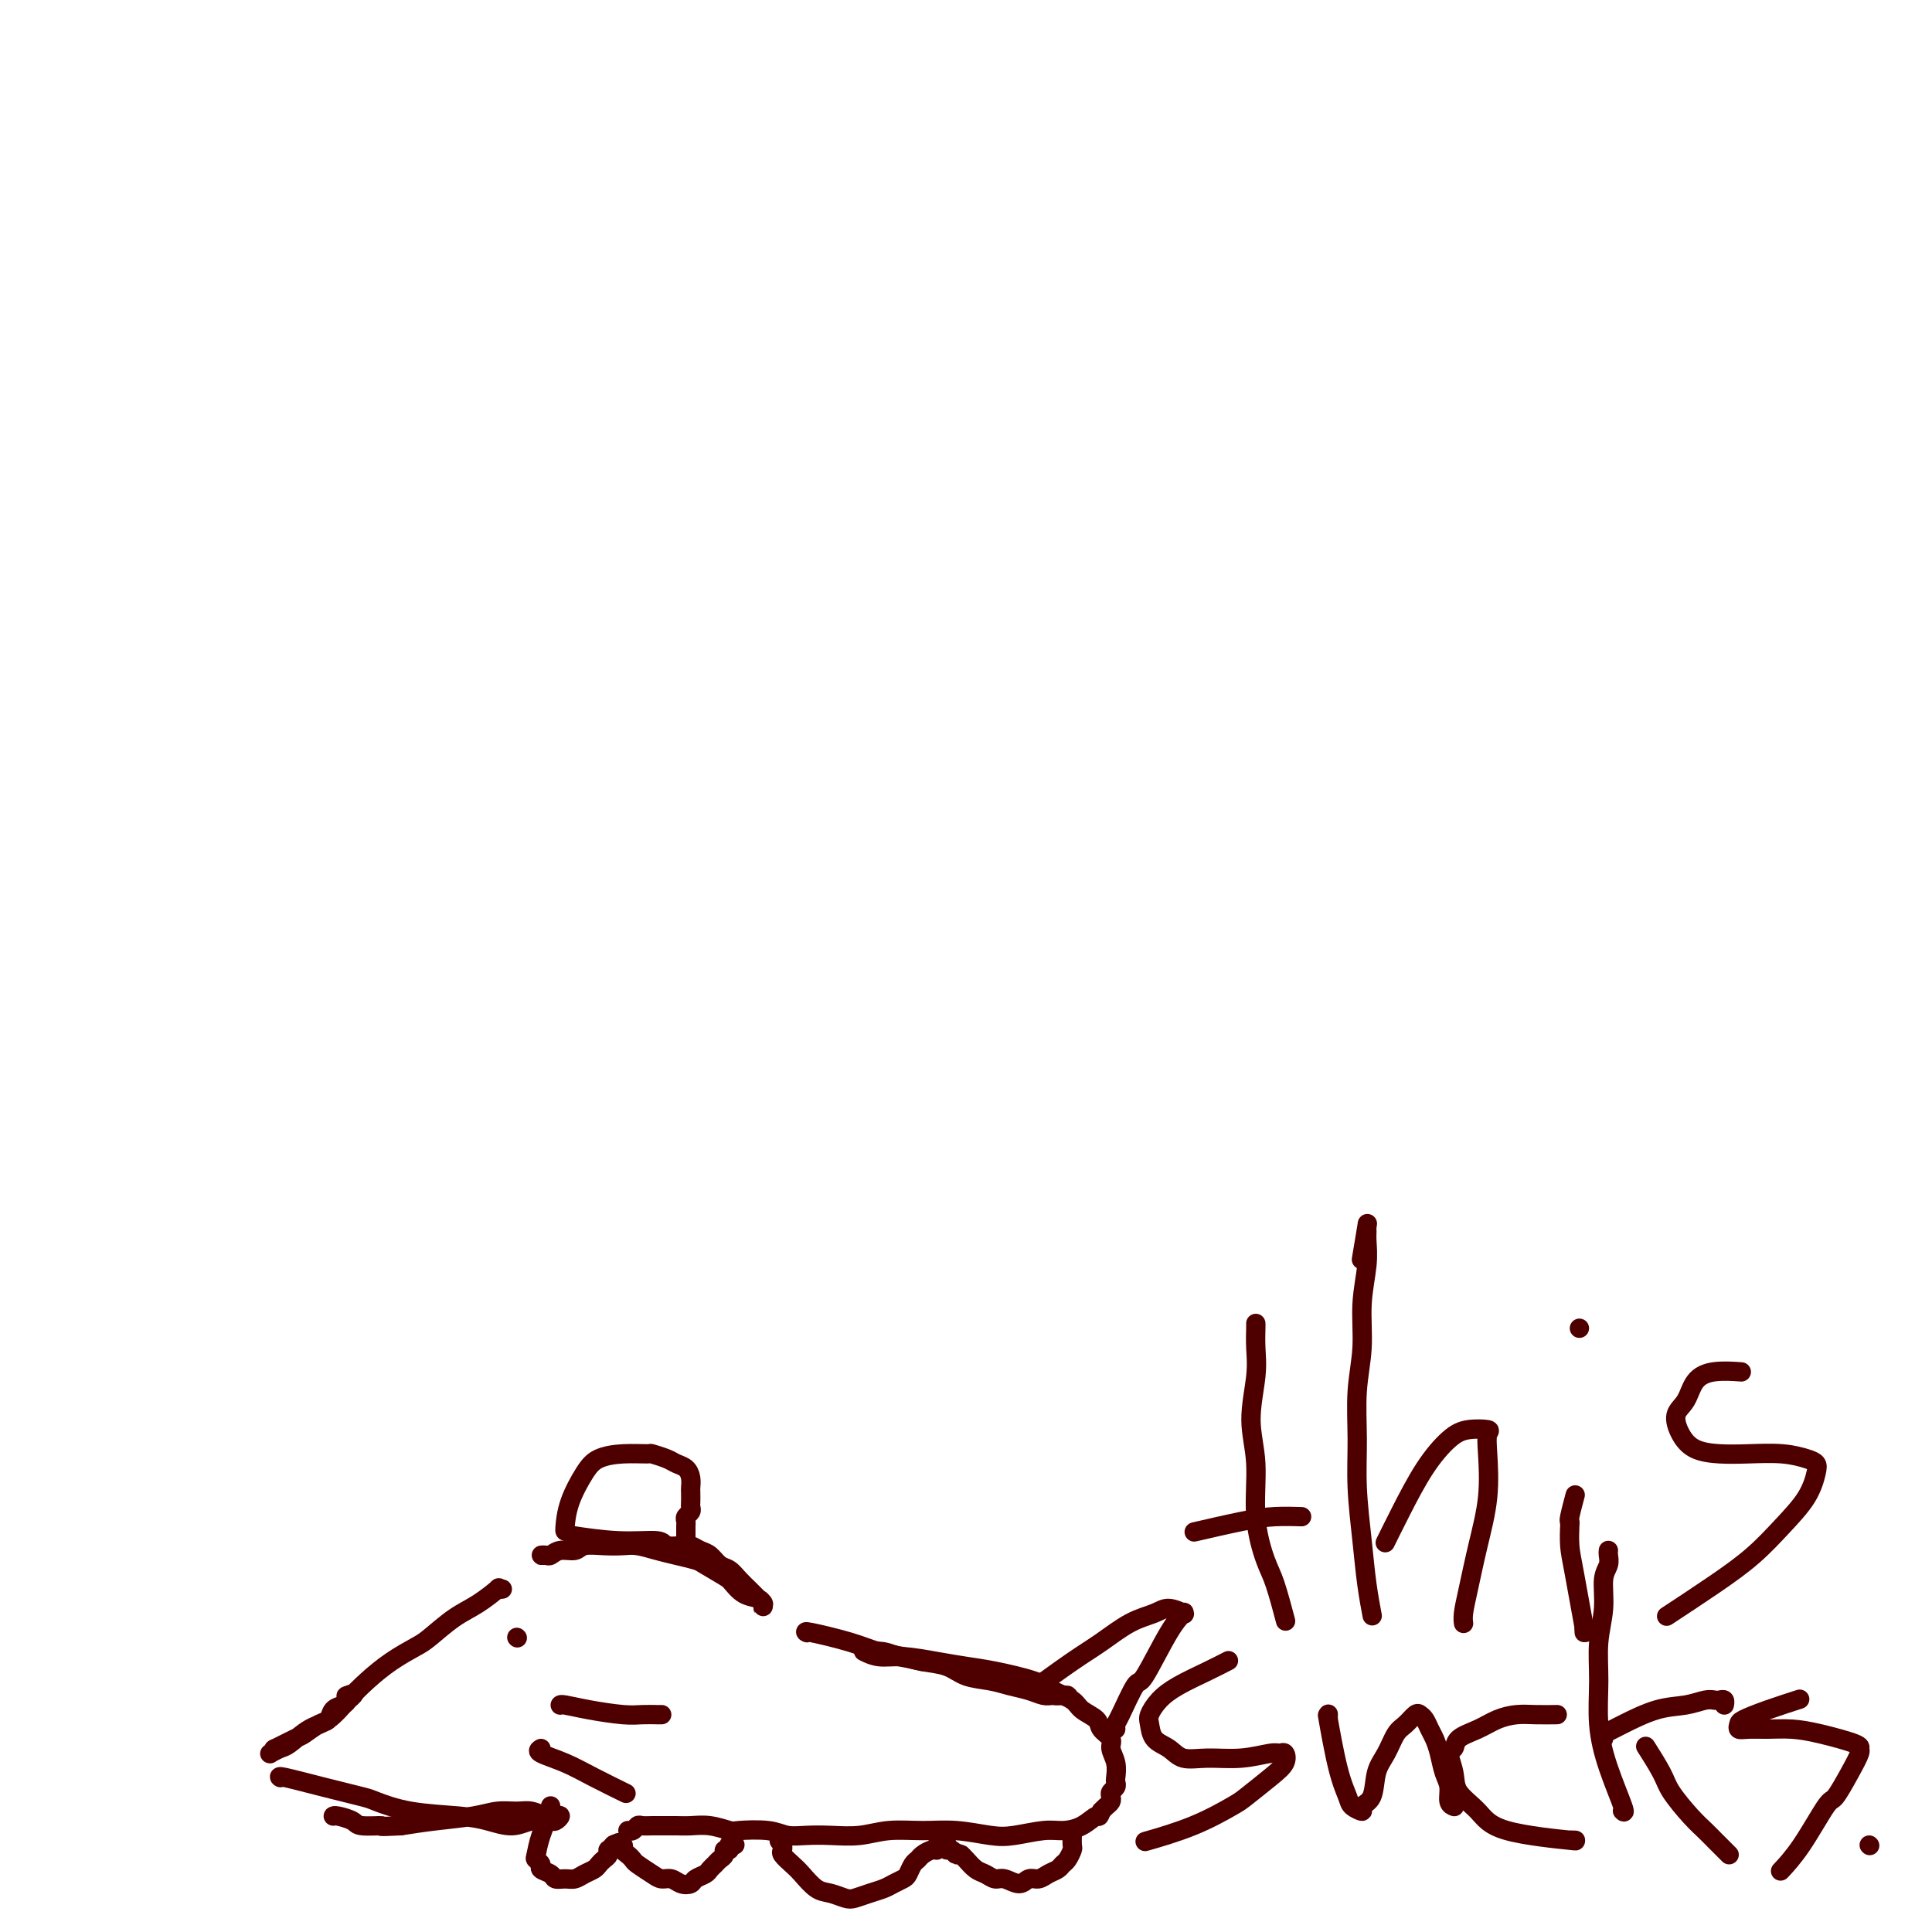 <svg viewBox='0 0 400 400' version='1.1' xmlns='http://www.w3.org/2000/svg' xmlns:xlink='http://www.w3.org/1999/xlink'><g fill='none' stroke='#4E0000' stroke-width='4' stroke-linecap='round' stroke-linejoin='round'><path d='M104,329c-0.513,0.075 -1.026,0.149 -1,0c0.026,-0.149 0.592,-0.522 0,0c-0.592,0.522 -2.341,1.938 -4,3c-1.659,1.062 -3.227,1.771 -5,3c-1.773,1.229 -3.751,2.978 -5,4c-1.249,1.022 -1.769,1.317 -3,2c-1.231,0.683 -3.175,1.753 -5,3c-1.825,1.247 -3.532,2.670 -5,4c-1.468,1.330 -2.696,2.565 -4,4c-1.304,1.435 -2.683,3.068 -4,4c-1.317,0.932 -2.573,1.164 -4,2c-1.427,0.836 -3.025,2.278 -4,3c-0.975,0.722 -1.328,0.725 -2,1c-0.672,0.275 -1.662,0.822 -2,1c-0.338,0.178 -0.024,-0.012 0,0c0.024,0.012 -0.241,0.226 0,0c0.241,-0.226 0.988,-0.891 1,-1c0.012,-0.109 -0.712,0.337 0,0c0.712,-0.337 2.858,-1.456 4,-2c1.142,-0.544 1.279,-0.513 2,-1c0.721,-0.487 2.025,-1.492 3,-2c0.975,-0.508 1.622,-0.518 2,-1c0.378,-0.482 0.486,-1.438 1,-2c0.514,-0.562 1.432,-0.732 2,-1c0.568,-0.268 0.784,-0.634 1,-1'/><path d='M72,352c2.475,-1.928 0.663,-1.249 0,-1c-0.663,0.249 -0.178,0.067 0,0c0.178,-0.067 0.048,-0.018 0,0c-0.048,0.018 -0.014,0.005 0,0c0.014,-0.005 0.007,-0.003 0,0'/><path d='M58,368c0.000,0.000 0.001,0.000 0,0c-0.001,-0.000 -0.002,-0.002 0,0c0.002,0.002 0.009,0.006 0,0c-0.009,-0.006 -0.034,-0.023 0,0c0.034,0.023 0.127,0.085 0,0c-0.127,-0.085 -0.475,-0.317 1,0c1.475,0.317 4.774,1.184 8,2c3.226,0.816 6.378,1.580 8,2c1.622,0.420 1.714,0.496 3,1c1.286,0.504 3.765,1.438 7,2c3.235,0.562 7.227,0.753 10,1c2.773,0.247 4.325,0.549 6,1c1.675,0.451 3.471,1.050 5,1c1.529,-0.050 2.792,-0.749 4,-1c1.208,-0.251 2.360,-0.053 3,0c0.640,0.053 0.769,-0.037 1,0c0.231,0.037 0.564,0.202 1,0c0.436,-0.202 0.974,-0.772 1,-1c0.026,-0.228 -0.460,-0.114 -1,0c-0.540,0.114 -1.134,0.230 -2,0c-0.866,-0.230 -2.004,-0.805 -3,-1c-0.996,-0.195 -1.850,-0.011 -3,0c-1.150,0.011 -2.597,-0.152 -4,0c-1.403,0.152 -2.762,0.618 -5,1c-2.238,0.382 -5.354,0.681 -8,1c-2.646,0.319 -4.823,0.660 -7,1'/><path d='M83,378c-5.789,0.297 -3.761,0.041 -4,0c-0.239,-0.041 -2.743,0.133 -4,0c-1.257,-0.133 -1.265,-0.571 -2,-1c-0.735,-0.429 -2.197,-0.847 -3,-1c-0.803,-0.153 -0.947,-0.041 -1,0c-0.053,0.041 -0.014,0.011 0,0c0.014,-0.011 0.004,-0.003 0,0c-0.004,0.003 -0.002,0.002 0,0'/><path d='M107,339c0.000,0.000 0.100,0.100 0.1,0.1'/><path d='M116,353c-0.001,0.002 -0.002,0.003 0,0c0.002,-0.003 0.006,-0.011 0,0c-0.006,0.011 -0.021,0.041 0,0c0.021,-0.041 0.079,-0.155 1,0c0.921,0.155 2.706,0.577 5,1c2.294,0.423 5.098,0.845 7,1c1.902,0.155 2.902,0.041 4,0c1.098,-0.041 2.294,-0.011 3,0c0.706,0.011 0.921,0.003 1,0c0.079,-0.003 0.023,-0.001 0,0c-0.023,0.001 -0.011,0.000 0,0'/><path d='M112,362c-0.432,0.263 -0.864,0.526 0,1c0.864,0.474 3.026,1.158 5,2c1.974,0.842 3.762,1.842 6,3c2.238,1.158 4.925,2.474 6,3c1.075,0.526 0.537,0.263 0,0'/><path d='M119,318c0.015,0.002 0.030,0.005 0,0c-0.030,-0.005 -0.106,-0.016 0,0c0.106,0.016 0.394,0.061 0,0c-0.394,-0.061 -1.469,-0.226 0,0c1.469,0.226 5.482,0.844 9,1c3.518,0.156 6.542,-0.151 8,0c1.458,0.151 1.349,0.760 2,1c0.651,0.240 2.061,0.110 3,0c0.939,-0.110 1.406,-0.199 2,0c0.594,0.199 1.314,0.686 2,1c0.686,0.314 1.339,0.455 2,1c0.661,0.545 1.329,1.494 2,2c0.671,0.506 1.345,0.569 2,1c0.655,0.431 1.289,1.229 2,2c0.711,0.771 1.497,1.513 2,2c0.503,0.487 0.723,0.718 1,1c0.277,0.282 0.610,0.616 1,1c0.390,0.384 0.836,0.817 1,1c0.164,0.183 0.044,0.117 0,0c-0.044,-0.117 -0.013,-0.283 0,0c0.013,0.283 0.009,1.017 0,1c-0.009,-0.017 -0.022,-0.783 0,-1c0.022,-0.217 0.078,0.117 0,0c-0.078,-0.117 -0.290,-0.685 -1,-1c-0.710,-0.315 -1.917,-0.376 -3,-1c-1.083,-0.624 -2.041,-1.812 -3,-3'/><path d='M151,327c-1.991,-1.251 -3.968,-2.377 -5,-3c-1.032,-0.623 -1.118,-0.741 -2,-1c-0.882,-0.259 -2.559,-0.657 -4,-1c-1.441,-0.343 -2.645,-0.629 -4,-1c-1.355,-0.371 -2.862,-0.827 -4,-1c-1.138,-0.173 -1.908,-0.061 -3,0c-1.092,0.061 -2.506,0.073 -4,0c-1.494,-0.073 -3.068,-0.230 -4,0c-0.932,0.230 -1.221,0.846 -2,1c-0.779,0.154 -2.047,-0.155 -3,0c-0.953,0.155 -1.590,0.774 -2,1c-0.410,0.226 -0.595,0.061 -1,0c-0.405,-0.061 -1.032,-0.016 -1,0c0.032,0.016 0.723,0.005 1,0c0.277,-0.005 0.138,-0.002 0,0'/><path d='M167,338c-0.024,-0.012 -0.048,-0.025 0,0c0.048,0.025 0.169,0.086 0,0c-0.169,-0.086 -0.627,-0.321 1,0c1.627,0.321 5.338,1.198 8,2c2.662,0.802 4.276,1.528 6,2c1.724,0.472 3.560,0.690 5,1c1.440,0.310 2.485,0.713 4,1c1.515,0.287 3.501,0.458 5,1c1.499,0.542 2.513,1.455 4,2c1.487,0.545 3.448,0.720 5,1c1.552,0.280 2.696,0.663 4,1c1.304,0.337 2.770,0.626 4,1c1.230,0.374 2.225,0.832 3,1c0.775,0.168 1.330,0.045 2,0c0.670,-0.045 1.456,-0.011 2,0c0.544,0.011 0.845,0.000 1,0c0.155,-0.000 0.164,0.011 0,0c-0.164,-0.011 -0.500,-0.045 -1,0c-0.500,0.045 -1.164,0.168 -2,0c-0.836,-0.168 -1.843,-0.626 -3,-1c-1.157,-0.374 -2.465,-0.664 -4,-1c-1.535,-0.336 -3.298,-0.719 -5,-1c-1.702,-0.281 -3.343,-0.460 -5,-1c-1.657,-0.540 -3.331,-1.440 -5,-2c-1.669,-0.560 -3.335,-0.780 -5,-1'/><path d='M191,344c-5.481,-1.249 -4.684,-0.871 -5,-1c-0.316,-0.129 -1.744,-0.766 -3,-1c-1.256,-0.234 -2.339,-0.064 -3,0c-0.661,0.064 -0.901,0.021 -1,0c-0.099,-0.021 -0.056,-0.021 0,0c0.056,0.021 0.124,0.061 0,0c-0.124,-0.061 -0.439,-0.223 0,0c0.439,0.223 1.632,0.833 3,1c1.368,0.167 2.912,-0.107 5,0c2.088,0.107 4.721,0.595 7,1c2.279,0.405 4.204,0.727 6,1c1.796,0.273 3.463,0.496 6,1c2.537,0.504 5.945,1.290 8,2c2.055,0.710 2.759,1.345 4,2c1.241,0.655 3.020,1.330 4,2c0.980,0.670 1.162,1.333 2,2c0.838,0.667 2.334,1.336 3,2c0.666,0.664 0.504,1.323 1,2c0.496,0.677 1.649,1.372 2,2c0.351,0.628 -0.101,1.191 0,2c0.101,0.809 0.755,1.866 1,3c0.245,1.134 0.079,2.345 0,3c-0.079,0.655 -0.073,0.753 0,1c0.073,0.247 0.213,0.644 0,1c-0.213,0.356 -0.778,0.673 -1,1c-0.222,0.327 -0.101,0.665 0,1c0.101,0.335 0.181,0.667 0,1c-0.181,0.333 -0.623,0.667 -1,1c-0.377,0.333 -0.688,0.667 -1,1'/><path d='M228,375c-0.562,1.669 -0.467,0.843 -1,1c-0.533,0.157 -1.693,1.297 -3,2c-1.307,0.703 -2.760,0.969 -4,1c-1.240,0.031 -2.268,-0.174 -4,0c-1.732,0.174 -4.167,0.725 -6,1c-1.833,0.275 -3.065,0.274 -5,0c-1.935,-0.274 -4.572,-0.819 -7,-1c-2.428,-0.181 -4.648,0.004 -7,0c-2.352,-0.004 -4.835,-0.196 -7,0c-2.165,0.196 -4.011,0.781 -6,1c-1.989,0.219 -4.120,0.073 -6,0c-1.880,-0.073 -3.510,-0.071 -5,0c-1.490,0.071 -2.842,0.211 -4,0c-1.158,-0.211 -2.123,-0.775 -4,-1c-1.877,-0.225 -4.665,-0.113 -6,0c-1.335,0.113 -1.215,0.226 -2,0c-0.785,-0.226 -2.475,-0.793 -4,-1c-1.525,-0.207 -2.885,-0.055 -4,0c-1.115,0.055 -1.987,0.014 -3,0c-1.013,-0.014 -2.169,0.000 -3,0c-0.831,-0.000 -1.337,-0.014 -2,0c-0.663,0.014 -1.484,0.056 -2,0c-0.516,-0.056 -0.726,-0.211 -1,0c-0.274,0.211 -0.612,0.788 -1,1c-0.388,0.212 -0.825,0.061 -1,0c-0.175,-0.061 -0.087,-0.030 0,0'/><path d='M215,349c-0.650,0.474 -1.300,0.948 0,0c1.300,-0.948 4.549,-3.316 7,-5c2.451,-1.684 4.104,-2.682 6,-4c1.896,-1.318 4.034,-2.955 6,-4c1.966,-1.045 3.758,-1.497 5,-2c1.242,-0.503 1.934,-1.057 3,-1c1.066,0.057 2.506,0.724 3,1c0.494,0.276 0.040,0.159 0,0c-0.040,-0.159 0.333,-0.362 0,0c-0.333,0.362 -1.371,1.287 -3,4c-1.629,2.713 -3.848,7.214 -5,9c-1.152,1.786 -1.237,0.857 -2,2c-0.763,1.143 -2.205,4.358 -3,6c-0.795,1.642 -0.945,1.711 -1,2c-0.055,0.289 -0.016,0.797 0,1c0.016,0.203 0.008,0.102 0,0'/><path d='M114,374c-0.000,0.031 -0.001,0.062 0,0c0.001,-0.062 0.002,-0.217 0,0c-0.002,0.217 -0.007,0.805 0,1c0.007,0.195 0.027,-0.004 0,0c-0.027,0.004 -0.099,0.210 0,0c0.099,-0.210 0.371,-0.838 0,0c-0.371,0.838 -1.383,3.142 -2,5c-0.617,1.858 -0.838,3.271 -1,4c-0.162,0.729 -0.266,0.773 0,1c0.266,0.227 0.900,0.635 1,1c0.100,0.365 -0.335,0.687 0,1c0.335,0.313 1.440,0.617 2,1c0.560,0.383 0.573,0.846 1,1c0.427,0.154 1.266,-0.000 2,0c0.734,0.000 1.362,0.155 2,0c0.638,-0.155 1.285,-0.619 2,-1c0.715,-0.381 1.498,-0.681 2,-1c0.502,-0.319 0.722,-0.659 1,-1c0.278,-0.341 0.614,-0.684 1,-1c0.386,-0.316 0.821,-0.607 1,-1c0.179,-0.393 0.100,-0.890 0,-1c-0.100,-0.110 -0.223,0.167 0,0c0.223,-0.167 0.792,-0.777 1,-1c0.208,-0.223 0.056,-0.060 0,0c-0.056,0.060 -0.016,0.017 0,0c0.016,-0.017 0.008,-0.009 0,0'/><path d='M127,382c2.083,-1.083 1.290,-0.290 1,0c-0.290,0.290 -0.079,0.078 0,0c0.079,-0.078 0.025,-0.022 0,0c-0.025,0.022 -0.022,0.009 0,0c0.022,-0.009 0.061,-0.014 0,0c-0.061,0.014 -0.223,0.045 0,0c0.223,-0.045 0.831,-0.168 1,0c0.169,0.168 -0.103,0.626 0,1c0.103,0.374 0.580,0.665 1,1c0.420,0.335 0.784,0.716 1,1c0.216,0.284 0.284,0.472 1,1c0.716,0.528 2.080,1.396 3,2c0.920,0.604 1.397,0.943 2,1c0.603,0.057 1.331,-0.170 2,0c0.669,0.170 1.278,0.736 2,1c0.722,0.264 1.555,0.225 2,0c0.445,-0.225 0.500,-0.638 1,-1c0.500,-0.362 1.444,-0.674 2,-1c0.556,-0.326 0.722,-0.666 1,-1c0.278,-0.334 0.667,-0.663 1,-1c0.333,-0.337 0.611,-0.683 1,-1c0.389,-0.317 0.889,-0.607 1,-1c0.111,-0.393 -0.166,-0.890 0,-1c0.166,-0.110 0.777,0.166 1,0c0.223,-0.166 0.060,-0.776 0,-1c-0.060,-0.224 -0.017,-0.064 0,0c0.017,0.064 0.009,0.032 0,0'/><path d='M151,382c1.177,-1.238 0.119,-0.332 0,0c-0.119,0.332 0.700,0.089 1,0c0.300,-0.089 0.080,-0.024 0,0c-0.080,0.024 -0.022,0.006 0,0c0.022,-0.006 0.006,-0.002 0,0c-0.006,0.002 -0.003,0.001 0,0'/><path d='M222,379c0.000,-0.000 0.000,-0.000 0,0c-0.000,0.000 -0.000,0.000 0,0c0.000,-0.000 0.000,-0.000 0,0c-0.000,0.000 -0.000,0.000 0,0c0.000,-0.000 0.000,-0.000 0,0c-0.000,0.000 -0.000,0.000 0,0c0.000,-0.000 0.000,-0.001 0,0c-0.000,0.001 -0.000,0.005 0,0c0.000,-0.005 0.000,-0.017 0,0c-0.000,0.017 -0.000,0.064 0,0c0.000,-0.064 0.001,-0.240 0,0c-0.001,0.240 -0.003,0.894 0,1c0.003,0.106 0.012,-0.337 0,0c-0.012,0.337 -0.044,1.452 0,2c0.044,0.548 0.163,0.528 0,1c-0.163,0.472 -0.610,1.437 -1,2c-0.390,0.563 -0.724,0.724 -1,1c-0.276,0.276 -0.496,0.667 -1,1c-0.504,0.333 -1.294,0.607 -2,1c-0.706,0.393 -1.330,0.905 -2,1c-0.670,0.095 -1.387,-0.226 -2,0c-0.613,0.226 -1.123,1.001 -2,1c-0.877,-0.001 -2.123,-0.777 -3,-1c-0.877,-0.223 -1.387,0.109 -2,0c-0.613,-0.109 -1.329,-0.658 -2,-1c-0.671,-0.342 -1.296,-0.477 -2,-1c-0.704,-0.523 -1.487,-1.435 -2,-2c-0.513,-0.565 -0.757,-0.782 -1,-1'/><path d='M199,384c-2.038,-0.863 -1.134,-0.021 -1,0c0.134,0.021 -0.503,-0.779 -1,-1c-0.497,-0.221 -0.855,0.136 -1,0c-0.145,-0.136 -0.077,-0.764 0,-1c0.077,-0.236 0.162,-0.078 0,0c-0.162,0.078 -0.572,0.076 -1,0c-0.428,-0.076 -0.874,-0.227 -1,0c-0.126,0.227 0.068,0.833 0,1c-0.068,0.167 -0.400,-0.106 -1,0c-0.600,0.106 -1.469,0.592 -2,1c-0.531,0.408 -0.723,0.739 -1,1c-0.277,0.261 -0.640,0.451 -1,1c-0.360,0.549 -0.718,1.456 -1,2c-0.282,0.544 -0.488,0.724 -1,1c-0.512,0.276 -1.330,0.649 -2,1c-0.670,0.351 -1.194,0.679 -2,1c-0.806,0.321 -1.895,0.635 -3,1c-1.105,0.365 -2.225,0.782 -3,1c-0.775,0.218 -1.204,0.239 -2,0c-0.796,-0.239 -1.958,-0.736 -3,-1c-1.042,-0.264 -1.964,-0.294 -3,-1c-1.036,-0.706 -2.186,-2.087 -3,-3c-0.814,-0.913 -1.290,-1.358 -2,-2c-0.710,-0.642 -1.653,-1.480 -2,-2c-0.347,-0.520 -0.099,-0.720 0,-1c0.099,-0.280 0.050,-0.640 0,-1'/><path d='M162,382c-1.167,-1.500 -0.583,-0.750 0,0'/><path d='M117,317c0.000,0.000 0.000,0.000 0,0c-0.000,-0.000 -0.000,-0.000 0,0c0.000,0.000 0.001,0.001 0,0c-0.001,-0.001 -0.005,-0.002 0,0c0.005,0.002 0.019,0.008 0,0c-0.019,-0.008 -0.072,-0.030 0,-1c0.072,-0.970 0.269,-2.887 1,-5c0.731,-2.113 1.997,-4.423 3,-6c1.003,-1.577 1.743,-2.419 3,-3c1.257,-0.581 3.033,-0.899 5,-1c1.967,-0.101 4.127,0.014 5,0c0.873,-0.014 0.458,-0.156 1,0c0.542,0.156 2.040,0.609 3,1c0.960,0.391 1.382,0.720 2,1c0.618,0.280 1.434,0.513 2,1c0.566,0.487 0.884,1.230 1,2c0.116,0.770 0.032,1.568 0,2c-0.032,0.432 -0.012,0.497 0,1c0.012,0.503 0.017,1.444 0,2c-0.017,0.556 -0.057,0.726 0,1c0.057,0.274 0.211,0.651 0,1c-0.211,0.349 -0.789,0.668 -1,1c-0.211,0.332 -0.057,0.676 0,1c0.057,0.324 0.015,0.626 0,1c-0.015,0.374 -0.004,0.818 0,1c0.004,0.182 0.001,0.100 0,0c-0.001,-0.100 -0.000,-0.219 0,0c0.000,0.219 0.000,0.777 0,1c-0.000,0.223 -0.000,0.112 0,0'/><path d='M142,318c0.000,2.333 0.000,1.167 0,0'/><path d='M266,335c-0.049,-0.186 -0.098,-0.372 0,0c0.098,0.372 0.343,1.302 0,0c-0.343,-1.302 -1.274,-4.837 -2,-7c-0.726,-2.163 -1.249,-2.955 -2,-5c-0.751,-2.045 -1.732,-5.344 -2,-9c-0.268,-3.656 0.177,-7.669 0,-11c-0.177,-3.331 -0.976,-5.978 -1,-9c-0.024,-3.022 0.726,-6.417 1,-9c0.274,-2.583 0.074,-4.352 0,-6c-0.074,-1.648 -0.020,-3.174 0,-4c0.020,-0.826 0.006,-0.950 0,-1c-0.006,-0.050 -0.003,-0.025 0,0'/><path d='M248,317c-0.061,0.014 -0.122,0.028 0,0c0.122,-0.028 0.426,-0.099 0,0c-0.426,0.099 -1.581,0.366 0,0c1.581,-0.366 5.898,-1.366 9,-2c3.102,-0.634 4.989,-0.901 7,-1c2.011,-0.099 4.146,-0.028 5,0c0.854,0.028 0.427,0.014 0,0'/><path d='M284,334c0.091,0.479 0.182,0.958 0,0c-0.182,-0.958 -0.638,-3.351 -1,-6c-0.362,-2.649 -0.629,-5.552 -1,-9c-0.371,-3.448 -0.847,-7.441 -1,-11c-0.153,-3.559 0.015,-6.685 0,-10c-0.015,-3.315 -0.214,-6.821 0,-10c0.214,-3.179 0.842,-6.032 1,-9c0.158,-2.968 -0.154,-6.051 0,-9c0.154,-2.949 0.774,-5.763 1,-8c0.226,-2.237 0.057,-3.898 0,-5c-0.057,-1.102 -0.001,-1.646 0,-2c0.001,-0.354 -0.051,-0.518 0,-1c0.051,-0.482 0.206,-1.284 0,0c-0.206,1.284 -0.773,4.652 -1,6c-0.227,1.348 -0.113,0.674 0,0'/><path d='M287,319c-0.016,0.032 -0.032,0.065 0,0c0.032,-0.065 0.112,-0.227 0,0c-0.112,0.227 -0.415,0.842 0,0c0.415,-0.842 1.548,-3.140 3,-6c1.452,-2.860 3.223,-6.281 5,-9c1.777,-2.719 3.562,-4.734 5,-6c1.438,-1.266 2.531,-1.781 4,-2c1.469,-0.219 3.316,-0.141 4,0c0.684,0.141 0.205,0.347 0,1c-0.205,0.653 -0.136,1.753 0,4c0.136,2.247 0.338,5.639 0,9c-0.338,3.361 -1.215,6.690 -2,10c-0.785,3.310 -1.478,6.600 -2,9c-0.522,2.400 -0.872,3.911 -1,5c-0.128,1.089 -0.035,1.755 0,2c0.035,0.245 0.010,0.070 0,0c-0.010,-0.070 -0.005,-0.035 0,0'/><path d='M328,338c-0.053,-0.716 -0.105,-1.432 0,-1c0.105,0.432 0.368,2.010 0,0c-0.368,-2.010 -1.368,-7.610 -2,-11c-0.632,-3.390 -0.898,-4.569 -1,-6c-0.102,-1.431 -0.041,-3.113 0,-4c0.041,-0.887 0.063,-0.980 0,-1c-0.063,-0.020 -0.209,0.033 0,-1c0.209,-1.033 0.774,-3.152 1,-4c0.226,-0.848 0.113,-0.424 0,0'/><path d='M327,275c0.000,0.000 0.000,0.000 0,0c0.000,0.000 0.000,0.000 0,0'/><path d='M346,334c-0.815,0.536 -1.631,1.072 0,0c1.631,-1.072 5.708,-3.750 9,-6c3.292,-2.250 5.797,-4.070 8,-6c2.203,-1.930 4.103,-3.970 6,-6c1.897,-2.030 3.791,-4.050 5,-6c1.209,-1.950 1.732,-3.829 2,-5c0.268,-1.171 0.282,-1.634 0,-2c-0.282,-0.366 -0.858,-0.636 -2,-1c-1.142,-0.364 -2.848,-0.823 -5,-1c-2.152,-0.177 -4.750,-0.071 -7,0c-2.250,0.071 -4.152,0.106 -6,0c-1.848,-0.106 -3.643,-0.353 -5,-1c-1.357,-0.647 -2.277,-1.694 -3,-3c-0.723,-1.306 -1.251,-2.872 -1,-4c0.251,-1.128 1.280,-1.819 2,-3c0.720,-1.181 1.131,-2.853 2,-4c0.869,-1.147 2.195,-1.770 4,-2c1.805,-0.230 4.087,-0.066 5,0c0.913,0.066 0.456,0.033 0,0'/><path d='M238,381c-0.792,0.227 -1.583,0.455 0,0c1.583,-0.455 5.542,-1.591 9,-3c3.458,-1.409 6.416,-3.089 8,-4c1.584,-0.911 1.795,-1.053 3,-2c1.205,-0.947 3.406,-2.700 5,-4c1.594,-1.300 2.582,-2.148 3,-3c0.418,-0.852 0.266,-1.707 0,-2c-0.266,-0.293 -0.644,-0.024 -1,0c-0.356,0.024 -0.689,-0.196 -2,0c-1.311,0.196 -3.602,0.808 -6,1c-2.398,0.192 -4.905,-0.035 -7,0c-2.095,0.035 -3.778,0.334 -5,0c-1.222,-0.334 -1.983,-1.300 -3,-2c-1.017,-0.700 -2.291,-1.135 -3,-2c-0.709,-0.865 -0.855,-2.160 -1,-3c-0.145,-0.840 -0.291,-1.223 0,-2c0.291,-0.777 1.017,-1.946 2,-3c0.983,-1.054 2.222,-1.994 4,-3c1.778,-1.006 4.094,-2.079 6,-3c1.906,-0.921 3.402,-1.692 4,-2c0.598,-0.308 0.299,-0.154 0,0'/><path d='M275,355c0.003,-0.095 0.007,-0.189 0,0c-0.007,0.189 -0.023,0.663 0,1c0.023,0.337 0.085,0.538 0,0c-0.085,-0.538 -0.316,-1.814 0,0c0.316,1.814 1.179,6.718 2,10c0.821,3.282 1.600,4.943 2,6c0.400,1.057 0.421,1.511 1,2c0.579,0.489 1.716,1.013 2,1c0.284,-0.013 -0.286,-0.563 0,-1c0.286,-0.437 1.427,-0.760 2,-2c0.573,-1.240 0.577,-3.397 1,-5c0.423,-1.603 1.265,-2.651 2,-4c0.735,-1.349 1.363,-3.000 2,-4c0.637,-1.000 1.284,-1.348 2,-2c0.716,-0.652 1.501,-1.609 2,-2c0.499,-0.391 0.711,-0.216 1,0c0.289,0.216 0.654,0.473 1,1c0.346,0.527 0.671,1.323 1,2c0.329,0.677 0.662,1.235 1,2c0.338,0.765 0.683,1.736 1,3c0.317,1.264 0.607,2.822 1,4c0.393,1.178 0.890,1.976 1,3c0.110,1.024 -0.166,2.275 0,3c0.166,0.725 0.776,0.926 1,1c0.224,0.074 0.064,0.021 0,0c-0.064,-0.021 -0.032,-0.011 0,0'/><path d='M326,381c0.015,0.001 0.030,0.001 0,0c-0.030,-0.001 -0.105,-0.005 0,0c0.105,0.005 0.388,0.018 0,0c-0.388,-0.018 -1.449,-0.066 -1,0c0.449,0.066 2.409,0.245 0,0c-2.409,-0.245 -9.186,-0.913 -13,-2c-3.814,-1.087 -4.664,-2.591 -6,-4c-1.336,-1.409 -3.156,-2.723 -4,-4c-0.844,-1.277 -0.712,-2.516 -1,-4c-0.288,-1.484 -0.997,-3.213 -1,-4c-0.003,-0.787 0.701,-0.631 1,-1c0.299,-0.369 0.193,-1.262 1,-2c0.807,-0.738 2.529,-1.322 4,-2c1.471,-0.678 2.693,-1.450 4,-2c1.307,-0.550 2.701,-0.879 4,-1c1.299,-0.121 2.504,-0.032 4,0c1.496,0.032 3.285,0.009 4,0c0.715,-0.009 0.358,-0.005 0,0'/><path d='M336,375c-0.075,-0.072 -0.149,-0.144 0,0c0.149,0.144 0.522,0.505 0,-1c-0.522,-1.505 -1.940,-4.876 -3,-8c-1.060,-3.124 -1.763,-6.002 -2,-9c-0.237,-2.998 -0.007,-6.115 0,-9c0.007,-2.885 -0.208,-5.536 0,-8c0.208,-2.464 0.840,-4.741 1,-7c0.160,-2.259 -0.153,-4.500 0,-6c0.153,-1.500 0.773,-2.258 1,-3c0.227,-0.742 0.061,-1.469 0,-2c-0.061,-0.531 -0.017,-0.866 0,-1c0.017,-0.134 0.009,-0.067 0,0'/><path d='M332,360c0.075,-0.461 0.151,-0.921 0,-1c-0.151,-0.079 -0.528,0.224 0,0c0.528,-0.224 1.963,-0.974 4,-2c2.037,-1.026 4.678,-2.327 7,-3c2.322,-0.673 4.325,-0.717 6,-1c1.675,-0.283 3.023,-0.804 4,-1c0.977,-0.196 1.582,-0.066 2,0c0.418,0.066 0.648,0.069 1,0c0.352,-0.069 0.826,-0.211 1,0c0.174,0.211 0.050,0.775 0,1c-0.050,0.225 -0.025,0.113 0,0'/><path d='M341,362c0.082,0.129 0.164,0.257 0,0c-0.164,-0.257 -0.574,-0.900 0,0c0.574,0.900 2.131,3.343 3,5c0.869,1.657 1.048,2.527 2,4c0.952,1.473 2.675,3.547 4,5c1.325,1.453 2.250,2.284 3,3c0.750,0.716 1.325,1.316 2,2c0.675,0.684 1.449,1.451 2,2c0.551,0.549 0.879,0.878 1,1c0.121,0.122 0.035,0.035 0,0c-0.035,-0.035 -0.017,-0.017 0,0'/><path d='M369,387c-0.312,0.331 -0.624,0.662 0,0c0.624,-0.662 2.185,-2.317 4,-5c1.815,-2.683 3.883,-6.393 5,-8c1.117,-1.607 1.282,-1.112 2,-2c0.718,-0.888 1.989,-3.159 3,-5c1.011,-1.841 1.763,-3.254 2,-4c0.237,-0.746 -0.039,-0.827 0,-1c0.039,-0.173 0.393,-0.439 -1,-1c-1.393,-0.561 -4.535,-1.417 -7,-2c-2.465,-0.583 -4.254,-0.891 -6,-1c-1.746,-0.109 -3.448,-0.017 -5,0c-1.552,0.017 -2.953,-0.039 -4,0c-1.047,0.039 -1.740,0.175 -2,0c-0.260,-0.175 -0.086,-0.660 0,-1c0.086,-0.340 0.085,-0.534 1,-1c0.915,-0.466 2.746,-1.202 5,-2c2.254,-0.798 4.930,-1.656 6,-2c1.070,-0.344 0.535,-0.172 0,0'/><path d='M387,382c0.000,0.000 0.100,0.100 0.1,0.1'/></g>
</svg>